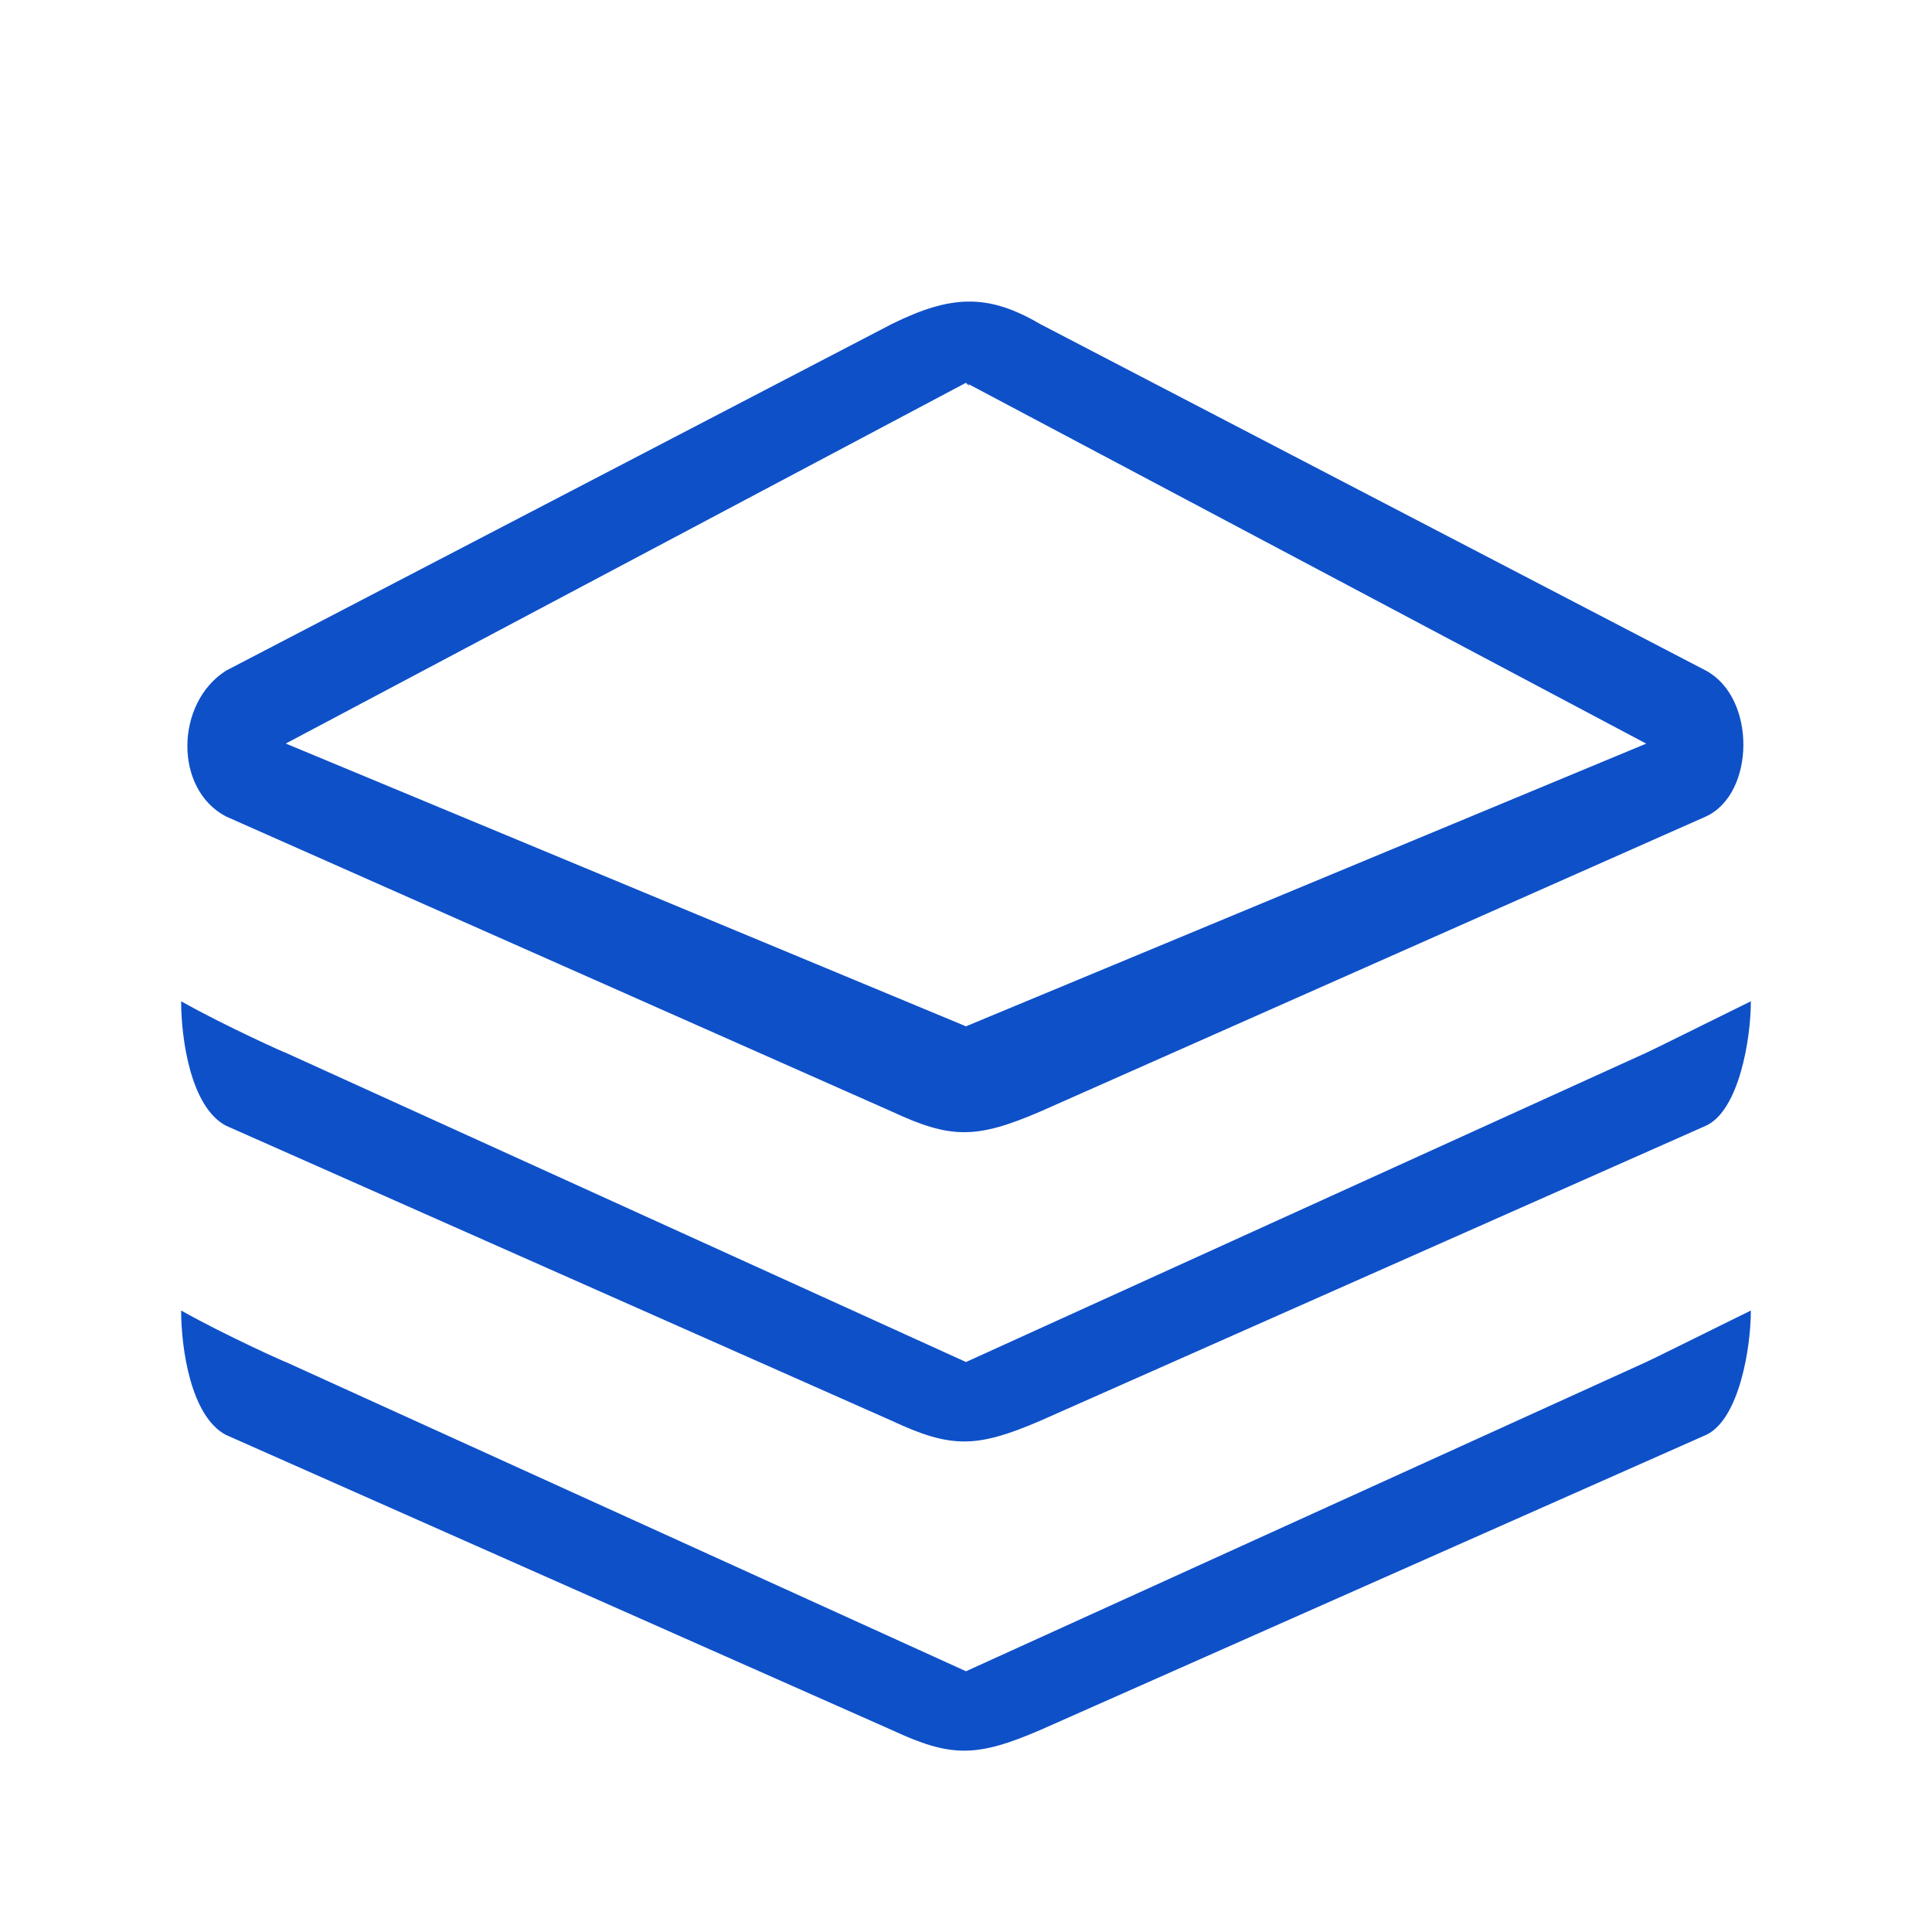 <svg width="50" height="50" viewBox="0 0 50 50" fill="none" xmlns="http://www.w3.org/2000/svg">
<path d="M44.151 29.133L26.915 36.773C25.265 37.482 24.608 37.482 23.087 36.773L5.849 29.133C4.934 28.654 4.688 26.881 4.688 25.913C5.838 26.561 7.456 27.283 7.396 27.246L25 35.249L42.604 27.246C42.634 27.239 44.204 26.459 45.312 25.913C45.312 26.903 45 28.742 44.151 29.133ZM44.151 21.13L26.915 28.77C25.265 29.478 24.608 29.478 23.087 28.77L5.849 21.13C4.495 20.421 4.537 18.191 5.849 17.357L23.085 8.383C24.609 7.633 25.562 7.591 26.913 8.383L44.151 17.356C45.462 18.065 45.42 20.545 44.151 21.13ZM25 9.906L7.396 19.243L25 26.561L42.604 19.245L25 9.906ZM25 9.906C25.094 9.936 25.127 10.053 25 9.906V9.906ZM25 43.252L42.604 35.249C42.634 35.242 44.204 34.462 45.312 33.916C45.312 34.906 45 36.745 44.151 37.136L26.915 44.776C25.265 45.484 24.608 45.484 23.087 44.776L5.849 37.136C4.934 36.657 4.688 34.884 4.688 33.916C5.838 34.564 7.456 35.286 7.396 35.249L25 43.252Z" fill="#0E50C8"/>
</svg>
